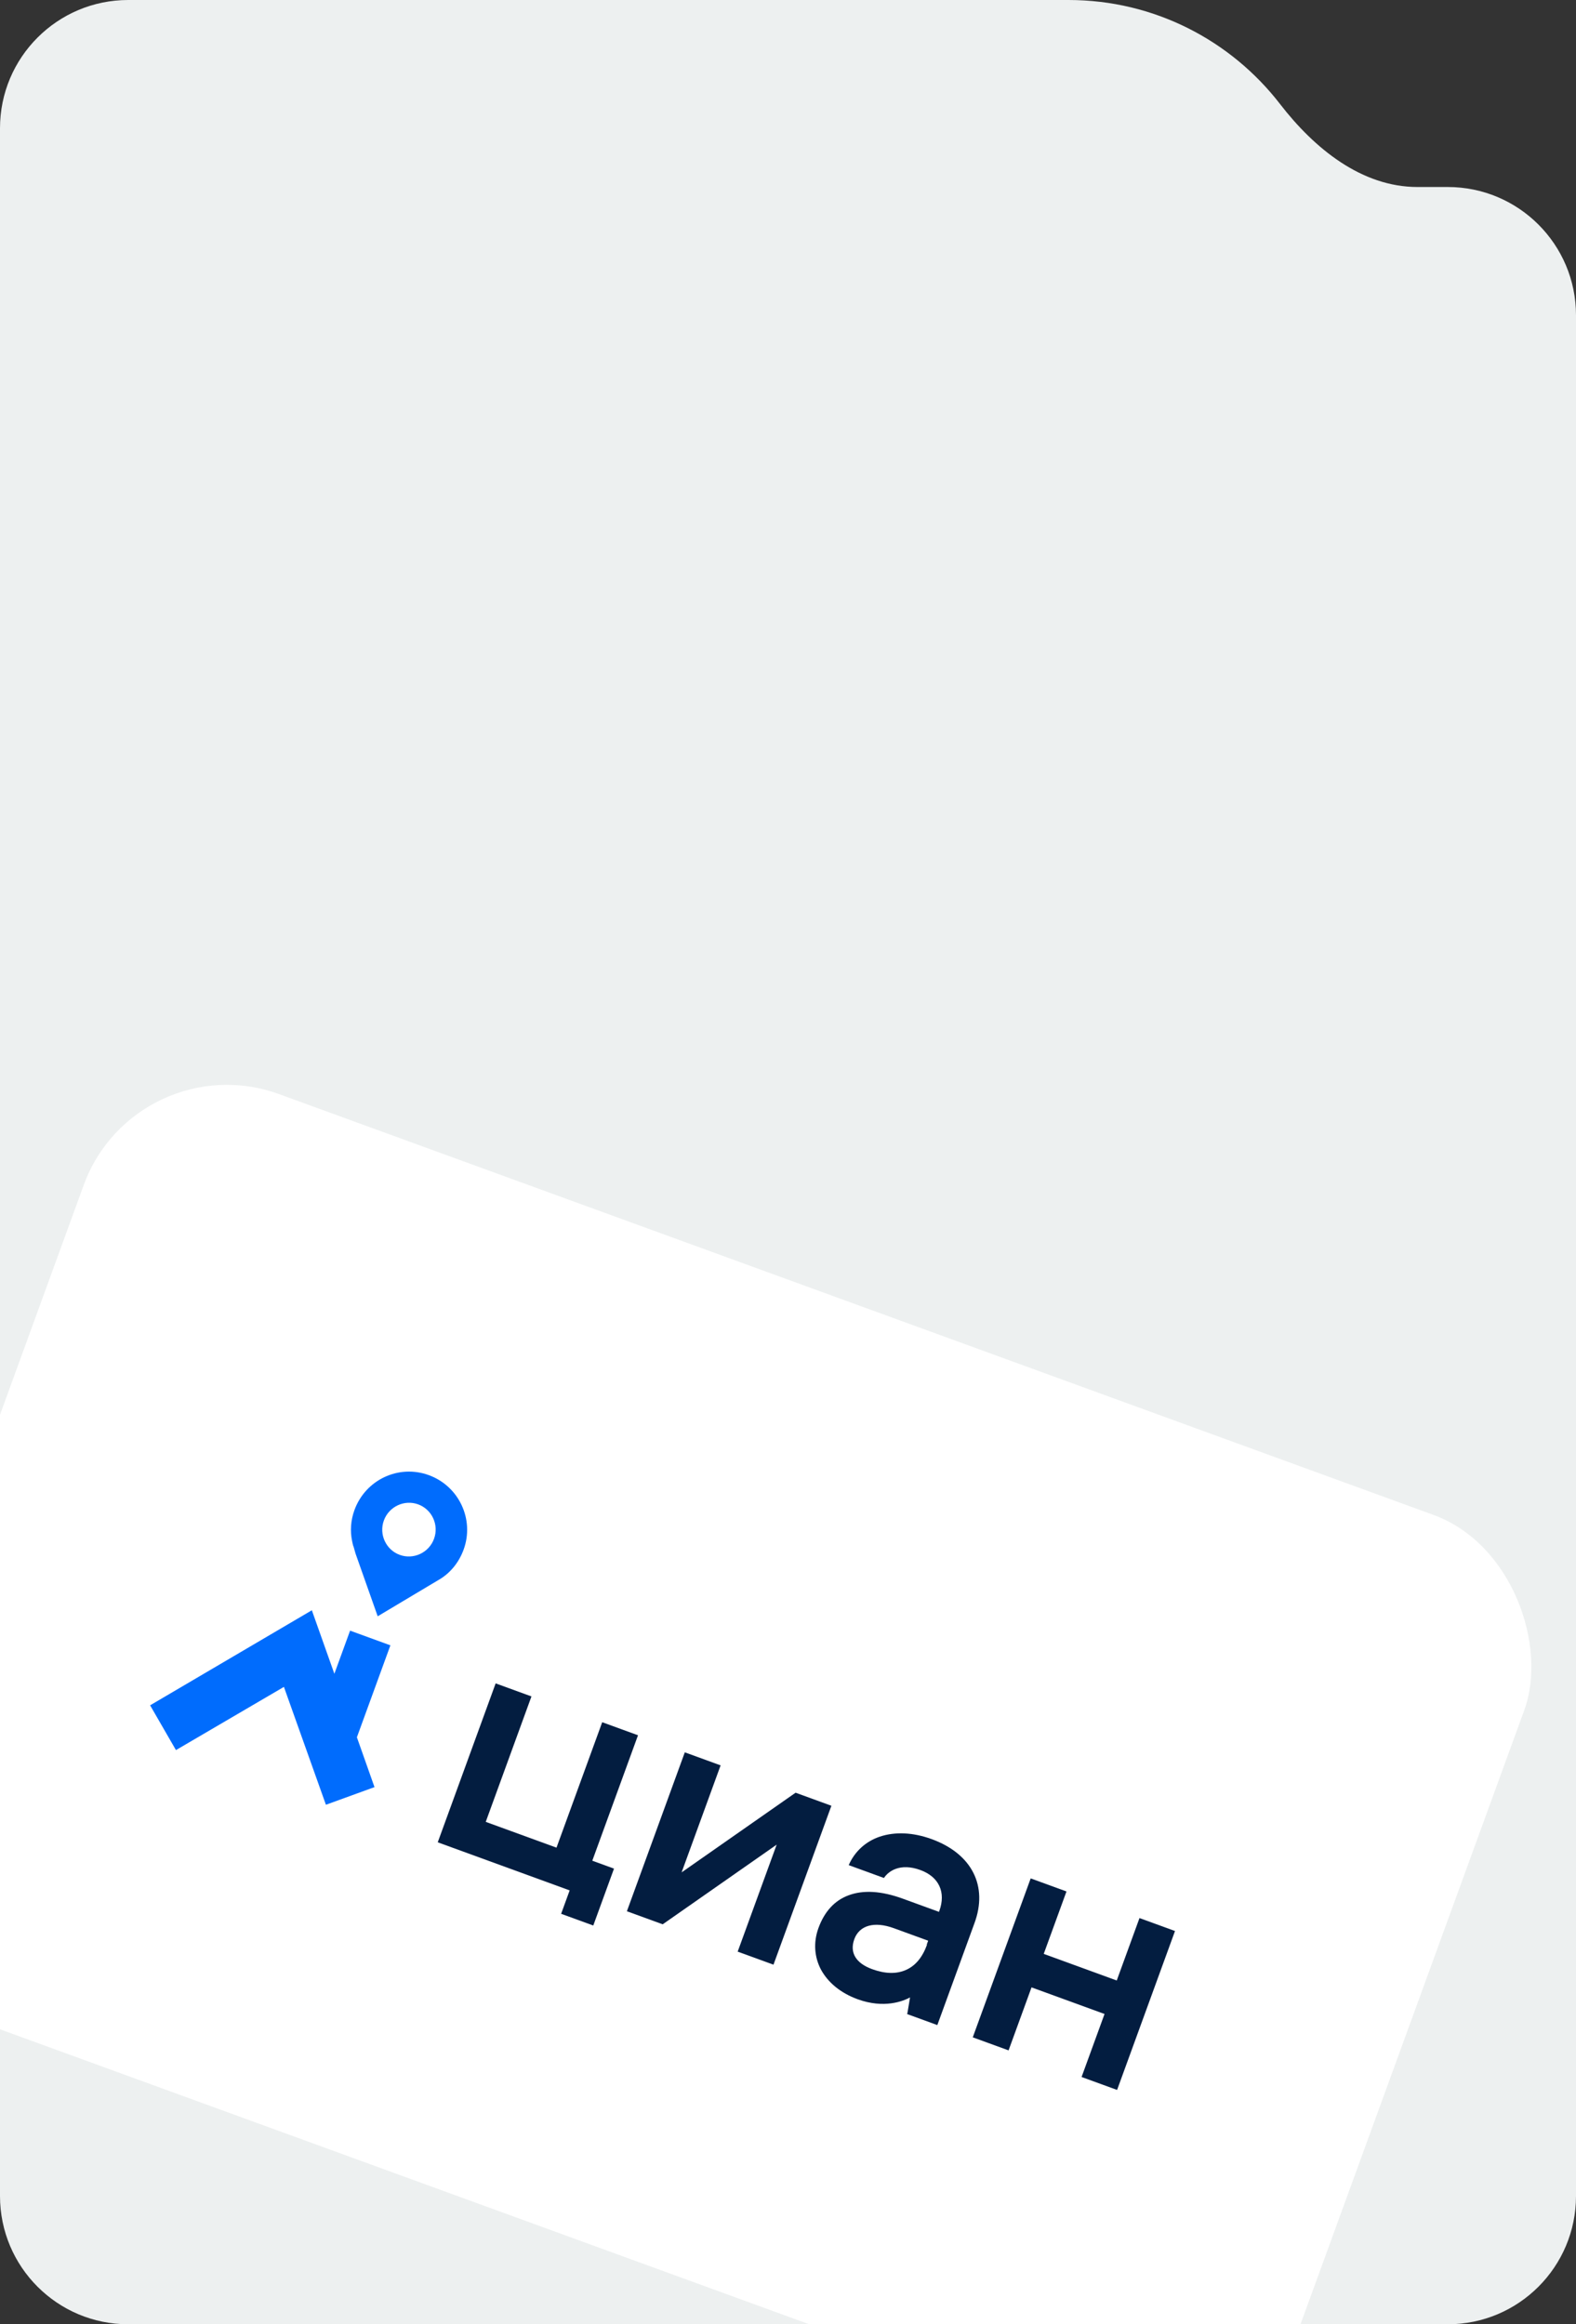 <?xml version="1.0" encoding="UTF-8"?> <svg xmlns="http://www.w3.org/2000/svg" width="295" height="435" viewBox="0 0 295 435" fill="none"><rect x="0" y="0" width="295" height="435" fill="#333333" stroke="none"/><g clip-path="url(#clip0_668_7147)"><path fill-rule="evenodd" clip-rule="evenodd" d="M200 0H24C10.745 0 0 10.745 0 24V35V95V411C0 424.255 10.745 435 24 435H271C284.255 435 295 424.255 295 411V59C295 45.745 284.255 35 271 35H265.329C254.844 35 246.004 27.762 239.596 19.464C230.452 7.625 216.116 0 200 0Z" fill="#EDF0F0"></path><rect x="25.434" y="195" width="287" height="182.329" rx="28.519" transform="rotate(20.025 25.434 195)" fill="white"></rect><g clip-path="url(#clip1_668_7147)"><rect width="196.961" height="69.78" transform="translate(48.461 263.289) rotate(20.025)" fill="white"></rect><g clip-path="url(#clip2_668_7147)"><path d="M80.266 276.079C74.62 274.021 68.417 276.935 66.346 282.618C65.649 284.53 65.519 286.528 65.907 288.415C66.002 288.811 66.044 289.187 66.211 289.549L66.549 290.755L70.698 302.496L82.463 295.472C84.402 294.253 85.934 292.344 86.786 290.007C88.838 284.377 85.912 278.136 80.266 276.079ZM74.826 291.004C72.241 290.061 70.904 287.168 71.853 284.565C72.802 281.963 75.686 280.607 78.272 281.549C80.858 282.492 82.194 285.386 81.245 287.988C80.297 290.591 77.412 291.946 74.826 291.004Z" fill="#006CFD"></path><path d="M66.804 325.142L73.076 307.933L65.53 305.183L62.588 313.256L58.372 301.371L28.099 319.158L32.934 327.539L53.145 315.711L61.006 337.77L70.1 334.466L66.804 325.142Z" fill="#006CFD"></path><path d="M119.424 324.764L112.723 322.322L104.166 345.798L90.922 340.971L99.479 317.495L92.777 315.053L81.937 344.796L106.631 353.796L104.463 359.745L110.479 361.938L114.931 349.722L110.868 348.241L119.424 324.764Z" fill="#031D40"></path><path d="M127.587 350.423L134.885 330.399L128.184 327.957L117.343 357.701L124.045 360.143L145.378 345.235L138.08 365.259L144.782 367.701L155.622 337.957L148.921 335.515L127.587 350.423Z" fill="#031D40"></path><path d="M213.293 358.976L209.034 370.661L195.368 365.68L199.627 353.995L192.926 351.553L182.085 381.296L188.787 383.739L193.084 371.948L206.75 376.928L202.453 388.72L209.102 391.143L219.942 361.399L213.293 358.976Z" fill="#031D40"></path><path d="M174.389 344.198C170.907 342.928 167.551 342.788 164.695 343.733C162.037 344.63 159.972 346.525 158.865 349.069L165.461 351.473C166.281 350.208 168.48 348.602 172.279 349.987C175.761 351.256 177.098 354.15 175.82 357.656L175.762 357.815L169.008 355.353C164.998 353.892 161.609 353.679 158.84 354.716C156.215 355.685 154.322 357.763 153.199 360.843C152.231 363.499 152.416 366.274 153.696 368.666C155.029 371.077 157.371 373.014 160.537 374.168C165.497 375.975 169.079 374.513 170.343 373.83L169.889 376.553L169.807 376.944L170.176 377.079L175.03 378.848L175.452 379.002L175.607 378.577L182.382 359.987C184.991 352.995 181.935 346.948 174.389 344.198ZM173.517 363.976C172.665 366.313 171.374 367.888 169.59 368.682C167.806 369.476 165.674 369.421 163.247 368.536C160.187 367.421 159.001 365.425 159.911 362.928C160.86 360.326 163.657 359.54 167.298 360.867L173.735 363.213L173.464 363.957L173.517 363.976Z" fill="#031D40"></path></g></g></g><defs><clipPath id="clip0_668_7147"><rect width="295" height="435" fill="white"></rect></clipPath><clipPath id="clip1_668_7147"><rect width="196.961" height="69.78" fill="white" transform="translate(48.461 263.289) rotate(20.025)"></rect></clipPath><clipPath id="clip2_668_7147"><rect width="194.71" height="70.906" fill="white" transform="translate(48.074 264.346) rotate(20.025)"></rect></clipPath></defs></svg> 
